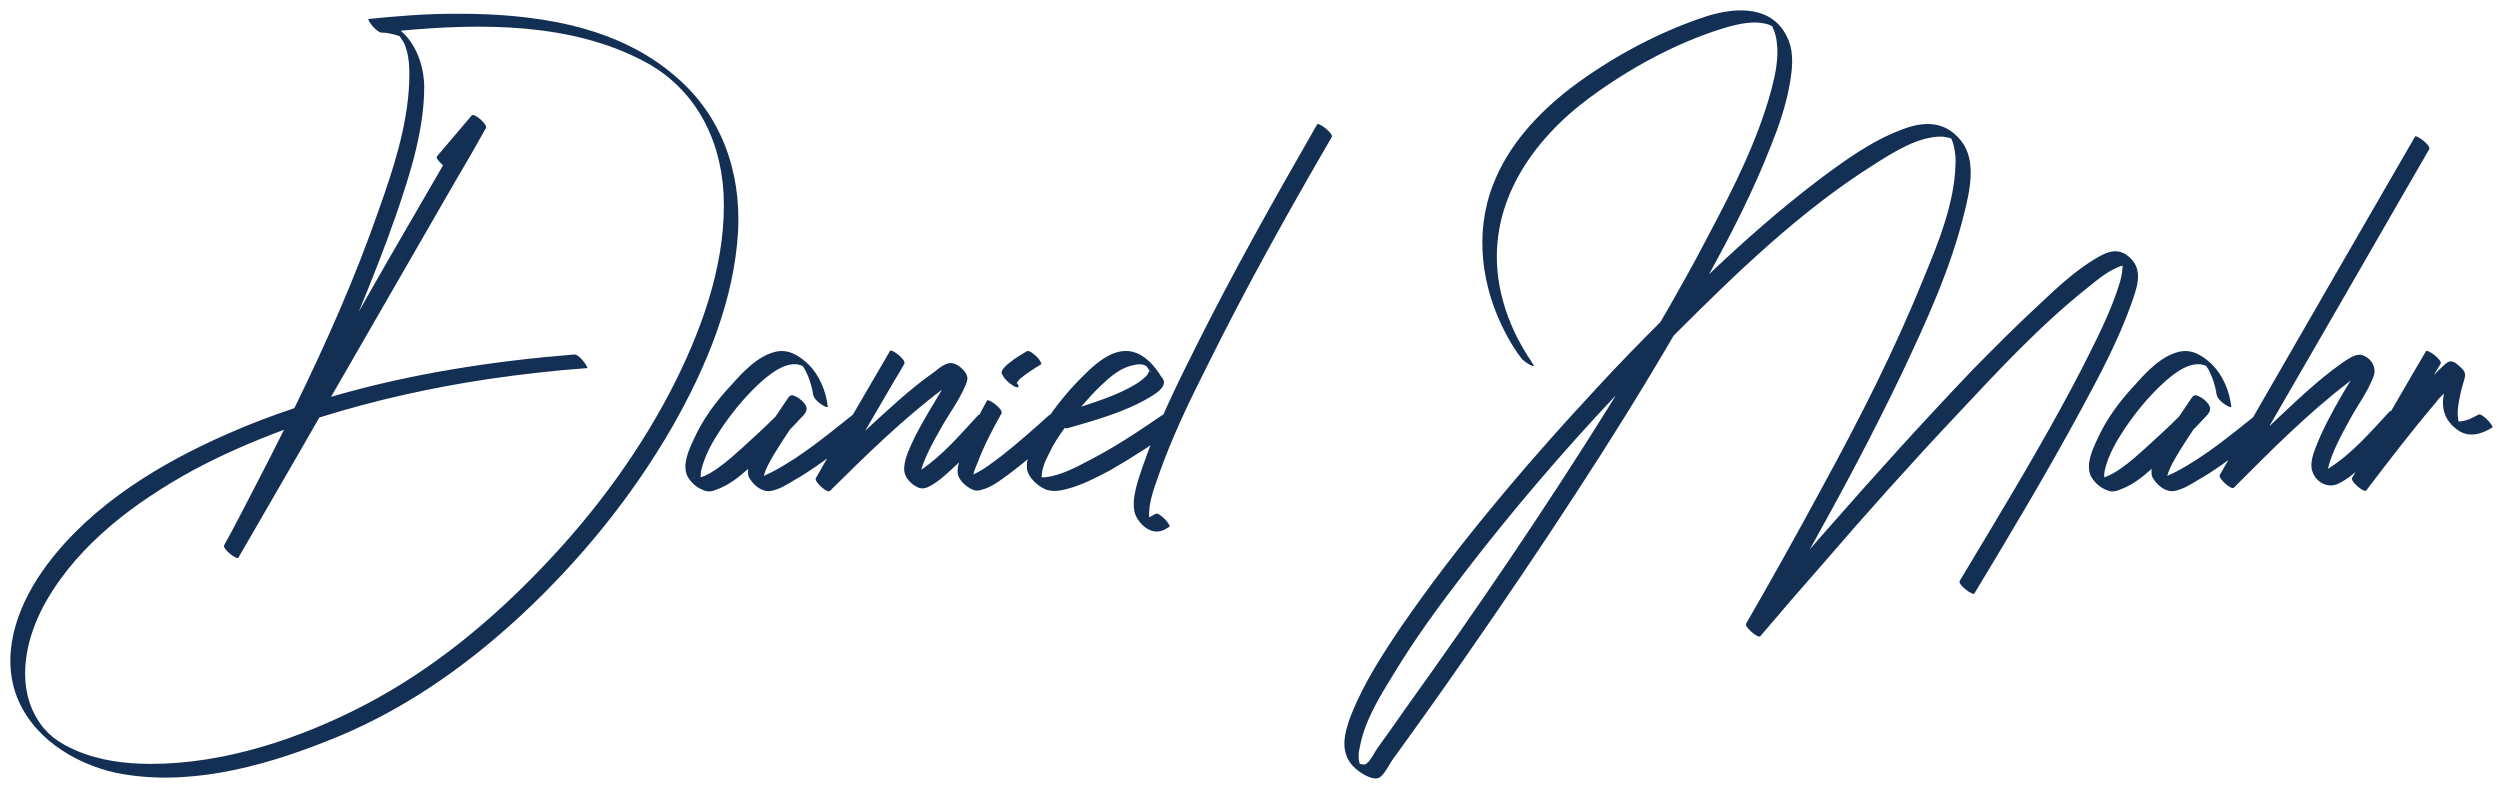 <svg xmlns="http://www.w3.org/2000/svg" width="170" height="54" viewBox="0 0 170 54" fill="none"><path d="M45.968 5.224C41.872 1.64 36.112 0.904 30.864 0.936C28.912 0.936 26.992 1.096 25.072 1.288C24.912 1.32 25.616 2.216 25.936 2.216C26.352 2.216 26.704 2.312 27.12 2.44C27.28 2.504 27.216 2.504 27.184 2.472C27.248 2.568 27.344 2.728 27.44 2.856C27.856 3.688 27.856 4.744 27.824 5.64C27.696 8.616 26.736 11.528 25.744 14.312C24.144 18.92 22.16 23.368 20.016 27.752C18.512 28.264 17.04 28.808 15.6 29.448C10.96 31.464 6.288 34.28 3.216 38.376C1.392 40.808 0.048 44.04 1.04 47.08C2.032 50.056 4.976 51.912 7.888 52.552C12.624 53.512 17.648 52.2 22.032 50.472C27.056 48.552 31.472 45.512 35.408 41.864C39.44 38.12 42.96 33.8 45.712 29.032C48.016 25 49.936 20.392 50.192 15.688C50.384 11.656 49.072 7.88 45.968 5.224ZM46 25.8C43.696 30.44 40.56 34.728 36.976 38.472C33.456 42.184 29.424 45.512 24.912 47.88C20.464 50.216 15.28 51.944 10.256 51.944C8.528 51.944 6.736 51.72 5.136 51.016C3.952 50.504 3.12 49.896 2.48 48.808C1.04 46.312 1.808 43.176 3.184 40.808C5.424 36.936 9.232 34.12 13.072 32.008C15.088 30.92 17.168 30.024 19.312 29.224C18.704 30.44 18.096 31.656 17.456 32.872C16.72 34.28 16.016 35.688 15.248 37.064C15.088 37.32 16.112 38.088 16.208 37.928C18.032 34.76 19.888 31.592 21.712 28.392C25.488 27.208 29.392 26.344 33.264 25.768C35.472 25.448 37.712 25.192 39.92 25.032C40.048 25 39.376 24.072 39.056 24.104C33.488 24.552 27.888 25.416 22.512 26.984C25.328 22.088 28.144 17.224 30.96 12.328C31.664 11.144 32.368 9.928 33.04 8.712C33.2 8.488 32.24 7.656 32.08 7.848C31.28 8.776 30.512 9.704 29.712 10.632C29.616 10.728 29.872 11.016 30.128 11.24C28.88 13.384 27.632 15.56 26.384 17.704C25.712 18.856 25.072 20.008 24.4 21.192C25.296 19.016 26.16 16.84 26.928 14.632C27.888 11.848 28.848 8.84 28.848 5.864C28.816 4.424 28.272 2.952 27.248 2.088C32.72 1.576 38.8 1.544 43.728 4.136C47.184 5.928 48.976 9.288 49.2 13.128C49.424 17.512 47.92 21.896 46 25.8ZM57.951 28.232C56.255 29.576 54.495 31.048 52.543 32.072C52.351 32.168 52.159 32.264 51.935 32.36C52.095 31.784 52.447 31.208 52.735 30.728C53.055 30.216 53.375 29.704 53.727 29.192C53.951 28.968 54.207 28.712 54.399 28.488C54.559 28.328 54.879 28.04 54.847 27.784C54.847 27.432 54.303 27.016 54.015 26.92C53.951 26.888 53.887 26.856 53.791 26.888C53.695 26.92 53.663 26.952 53.599 27.048C53.311 27.464 53.023 27.912 52.735 28.328C52.031 29.032 51.295 29.704 50.559 30.376C49.983 30.888 49.439 31.4 48.831 31.816C48.479 32.072 48.063 32.328 47.647 32.456C47.647 32.296 47.647 32.168 47.679 32.008C47.903 30.984 48.479 29.992 49.055 29.128C49.855 27.944 50.815 26.792 51.871 25.864C52.511 25.32 53.343 24.68 54.239 24.776C54.335 24.808 54.463 24.84 54.559 24.872C54.591 24.872 54.591 24.904 54.591 24.904C54.591 24.904 54.623 24.936 54.655 25C54.751 25.128 54.783 25.224 54.847 25.352C55.039 25.736 55.167 26.184 55.263 26.632C55.263 26.696 55.263 26.76 55.295 26.824C55.327 27.08 55.615 27.336 55.807 27.464C55.839 27.496 56.319 27.816 56.287 27.624C56.159 26.568 55.711 25.512 54.975 24.776C54.367 24.2 53.631 23.72 52.767 23.912C51.519 24.2 50.527 25.288 49.727 26.184C48.703 27.272 47.775 28.52 47.167 29.896C46.847 30.568 46.399 31.56 46.719 32.328C46.911 32.744 47.359 33.16 47.807 33.32C48.127 33.48 48.447 33.416 48.735 33.288C49.535 33 50.239 32.456 50.879 31.88C50.847 32.136 50.847 32.36 51.007 32.584C51.295 33.032 51.839 33.48 52.415 33.384C52.991 33.288 53.535 32.936 54.015 32.648C55.039 32.072 55.999 31.368 56.927 30.664C57.599 30.152 58.271 29.64 58.943 29.096C59.071 28.968 58.175 28.04 57.951 28.232ZM54.559 24.84C54.559 24.872 54.559 24.84 54.559 24.872C54.559 24.84 54.559 24.84 54.559 24.84ZM47.167 32.488C47.199 32.488 47.199 32.488 47.199 32.52C47.167 32.52 47.135 32.52 47.167 32.488ZM51.839 33.032C51.871 33.064 51.871 33.064 51.871 33.064C51.839 33.064 51.839 33.064 51.839 33.032ZM66.514 28.232C65.33 29.512 64.114 30.952 62.642 31.944C62.93 31.016 63.41 30.12 63.89 29.288C64.434 28.264 65.17 27.336 65.618 26.28C65.714 26.088 65.81 25.832 65.778 25.64C65.714 25.256 65.17 24.776 64.818 24.712C64.37 24.584 63.858 25.032 63.538 25.288C61.842 26.472 60.338 27.912 58.834 29.288C59.506 28.136 60.178 26.984 60.85 25.832C61.074 25.48 61.298 25.096 61.49 24.744C61.65 24.456 60.626 23.72 60.53 23.848C59.058 26.376 57.586 28.904 56.114 31.4C55.89 31.784 55.698 32.136 55.474 32.52C55.346 32.744 56.274 33.576 56.434 33.384C58.866 30.984 61.33 28.552 64.05 26.504C63.442 27.528 62.802 28.552 62.258 29.608C61.938 30.312 61.426 31.24 61.49 32.008C61.522 32.488 61.97 32.936 62.386 33.128C62.706 33.288 62.994 33.192 63.282 33.032C63.858 32.712 64.37 32.232 64.85 31.784C65.778 30.952 66.642 30.024 67.506 29.096C67.666 28.936 66.674 28.04 66.514 28.232ZM71.945 28.52C71.849 28.456 71.465 28.104 71.337 28.232C70.313 29.16 69.257 30.088 68.169 30.952C67.529 31.432 66.889 31.944 66.185 32.264C66.249 31.976 66.377 31.72 66.473 31.464C66.921 30.28 67.497 29.192 68.105 28.104C68.233 27.816 67.209 27.08 67.113 27.24C66.537 28.296 65.993 29.352 65.545 30.472C65.385 30.824 65.257 31.176 65.193 31.528C65.129 31.752 65.097 32.008 65.129 32.232C65.225 32.68 65.673 33.064 66.057 33.256C66.281 33.384 66.473 33.384 66.697 33.32C67.401 33.16 68.041 32.648 68.617 32.232C69.897 31.272 71.113 30.184 72.329 29.096C72.457 29 72.009 28.584 71.945 28.52ZM68.841 26.184C68.937 26.28 69.065 26.312 69.193 26.344C69.289 26.344 69.257 26.216 69.257 26.216C69.225 26.152 69.193 26.088 69.129 26.056C69.193 25.96 69.257 25.864 69.353 25.768C69.577 25.576 69.833 25.384 70.089 25.224C70.313 25.064 70.569 24.904 70.793 24.776C70.857 24.744 70.729 24.552 70.729 24.552C70.665 24.424 70.537 24.296 70.441 24.2C70.313 24.104 70.185 23.976 70.057 23.912C69.993 23.88 69.897 23.848 69.833 23.88C69.449 24.104 69.065 24.328 68.713 24.616C68.553 24.744 68.361 24.872 68.233 25.064C68.169 25.128 68.105 25.256 68.105 25.352C68.137 25.48 68.233 25.608 68.297 25.704C68.457 25.896 68.617 26.056 68.841 26.184ZM68.361 25.448C68.393 25.448 68.425 25.48 68.425 25.48C68.489 25.48 68.553 25.544 68.521 25.512L68.553 25.544C68.457 25.48 68.393 25.448 68.329 25.416C68.329 25.448 68.361 25.448 68.361 25.448ZM79.025 28.232C77.393 29.352 75.761 30.44 74.001 31.336C73.105 31.816 72.113 32.328 71.089 32.456C70.993 32.456 70.929 32.456 70.833 32.456C70.833 31.912 71.057 31.368 71.313 30.888C71.601 30.248 71.985 29.672 72.401 29.096C72.465 29.128 72.529 29.128 72.561 29.128C74.449 28.584 76.433 28.04 78.129 27.048C78.481 26.824 79.153 26.472 79.153 25.96C79.153 25.896 79.089 25.8 79.057 25.736C79.057 25.736 79.057 25.736 79.057 25.768C79.057 25.736 79.057 25.736 79.057 25.736C79.025 25.672 78.993 25.64 78.961 25.608C78.513 24.872 77.841 24.104 76.977 23.912C75.825 23.656 74.737 24.52 73.969 25.256C72.785 26.376 71.729 27.656 70.865 29.032C70.545 29.544 70.257 30.088 70.033 30.696C69.905 31.08 69.777 31.528 69.841 31.944C69.969 32.52 70.577 33.064 71.121 33.288C71.569 33.448 72.081 33.384 72.529 33.256C73.553 33 74.513 32.488 75.441 32.008C77.009 31.112 78.513 30.12 79.985 29.096C80.145 29 79.281 28.04 79.025 28.232ZM78.289 25.384C78.257 25.32 78.161 25.224 78.193 25.256C78.161 25.192 78.097 25.16 78.161 25.192C78.129 25.192 78.129 25.16 78.161 25.16C78.193 25.224 78.257 25.32 78.289 25.384ZM74.897 26.184C75.505 25.608 76.209 25 77.041 24.84C77.265 24.776 77.521 24.744 77.777 24.808C77.841 24.84 77.905 24.872 77.969 24.904C78.001 24.936 77.969 24.904 78.001 24.968C78.065 25.032 78.097 25.096 78.129 25.16C78.129 25.192 78.129 25.256 78.129 25.288C78.129 25.256 78.097 25.352 78.065 25.384C78.033 25.48 77.969 25.544 77.905 25.608C77.713 25.8 77.457 25.992 77.233 26.12C76.081 26.824 74.769 27.24 73.521 27.656C73.969 27.144 74.417 26.632 74.897 26.184ZM89.567 8.456C86.719 13.416 83.903 18.408 81.343 23.528C80.031 26.152 78.719 28.808 77.759 31.56C77.439 32.52 76.927 33.8 77.151 34.824C77.311 35.464 78.047 36.232 78.751 36.136C79.007 36.136 79.295 35.976 79.519 35.816C79.647 35.72 78.815 34.76 78.559 34.952C78.399 35.048 78.271 35.112 78.143 35.176C78.079 34.216 78.495 33.16 78.783 32.328C79.679 29.768 80.863 27.304 82.079 24.904C84.703 19.592 87.583 14.44 90.559 9.32C90.687 9.064 89.663 8.296 89.567 8.456ZM142.511 17.576C141.167 18.376 139.983 19.464 138.863 20.52C137.231 22.024 135.663 23.592 134.095 25.192C130.735 28.712 127.471 32.328 124.271 35.976C123.855 36.456 123.439 36.904 123.055 37.384C125.263 33.416 127.407 29.416 129.359 25.32C130.991 21.864 132.623 18.312 133.551 14.568C133.935 13.032 134.447 10.888 133.327 9.544C132.271 8.232 130.863 8.232 129.423 8.776C127.311 9.544 125.423 10.92 123.631 12.264C121.103 14.184 118.703 16.296 116.367 18.504C116.335 18.536 116.271 18.6 116.207 18.664C117.775 15.816 119.247 12.936 120.431 9.896C120.975 8.552 121.455 7.144 121.711 5.672C121.871 4.712 121.999 3.656 121.615 2.728C120.655 0.36 118.127 0.456 116.079 1.096C112.815 2.152 109.551 3.912 106.799 5.992C104.559 7.72 102.543 9.896 101.519 12.584C100.239 15.912 100.751 19.56 102.383 22.664C102.703 23.272 103.055 23.848 103.471 24.392C103.663 24.616 104.655 25.256 104.143 24.616C104.143 24.584 104.143 24.584 104.143 24.584C104.079 24.488 103.983 24.36 103.919 24.264C103.663 23.848 103.439 23.464 103.215 23.048C102.543 21.736 102.063 20.296 101.871 18.824C101.231 13.768 104.207 9.512 108.111 6.632C110.799 4.648 113.967 2.92 117.167 1.928C118.127 1.64 119.279 1.352 120.271 1.672C120.335 1.704 120.431 1.736 120.463 1.768C120.495 1.768 120.495 1.768 120.495 1.768C120.527 1.8 120.527 1.8 120.527 1.832C120.655 2.088 120.783 2.472 120.815 2.824C120.975 3.944 120.719 5.096 120.431 6.184C119.503 9.576 117.871 12.808 116.239 15.88C115.183 17.928 114.063 19.912 112.911 21.896C111.439 23.368 109.967 24.872 108.559 26.408C106.031 29.128 103.567 31.912 101.231 34.76C99.151 37.288 97.167 39.88 95.311 42.568C94.031 44.456 92.751 46.44 91.887 48.584C91.407 49.864 91.023 51.24 92.175 52.264C92.495 52.552 93.359 53.128 93.807 52.872C94.127 52.68 94.479 51.976 94.671 51.688C96.367 49.352 98.063 46.984 99.695 44.616C102.255 40.936 104.751 37.256 107.183 33.512C109.487 29.992 111.695 26.44 113.807 22.824C118.031 18.6 122.447 14.312 127.503 11.144C128.815 10.312 130.479 9.256 132.079 9.288C132.335 9.32 132.495 9.352 132.687 9.416C132.879 9.832 133.007 10.536 132.975 11.144C132.911 13.832 131.791 16.552 130.767 19.016C128.815 23.848 126.447 28.488 123.951 33.064C122.255 36.2 120.527 39.304 118.735 42.408C118.607 42.632 119.567 43.432 119.695 43.272C121.103 41.608 122.511 39.976 123.951 38.344C126.927 34.888 129.967 31.496 133.103 28.168C135.919 25.16 138.767 22.088 141.999 19.528C142.671 18.984 143.471 18.312 144.335 18.056C144.335 18.408 144.271 18.76 144.175 19.112C143.567 21.192 142.511 23.176 141.551 25.096C139.631 28.808 137.519 32.392 135.375 35.976C134.671 37.16 133.967 38.312 133.263 39.496C133.103 39.752 134.159 40.52 134.255 40.36C136.751 36.232 139.215 32.104 141.519 27.848C142.767 25.544 144.015 23.208 144.911 20.712C145.231 19.784 145.743 18.568 145.007 17.704C144.207 16.776 143.407 17.032 142.511 17.576ZM95.631 48.104C94.991 49.032 94.319 49.96 93.679 50.856C93.487 51.112 93.167 51.816 92.847 51.976C92.783 52.008 92.623 51.976 92.463 51.944C92.431 51.848 92.431 51.752 92.399 51.656C92.367 51.368 92.399 51.112 92.463 50.824C92.783 49.032 93.839 47.336 94.767 45.832C96.239 43.4 97.903 41.128 99.631 38.888C102.831 34.728 106.255 30.728 109.871 26.888C109.711 27.144 109.583 27.368 109.423 27.624C105.071 34.6 100.431 41.416 95.631 48.104ZM153.389 28.232C151.693 29.576 149.933 31.048 147.981 32.072C147.789 32.168 147.597 32.264 147.373 32.36C147.533 31.784 147.885 31.208 148.173 30.728C148.493 30.216 148.813 29.704 149.165 29.192C149.389 28.968 149.645 28.712 149.837 28.488C149.997 28.328 150.317 28.04 150.285 27.784C150.285 27.432 149.741 27.016 149.453 26.92C149.389 26.888 149.325 26.856 149.229 26.888C149.133 26.92 149.101 26.952 149.037 27.048C148.749 27.464 148.461 27.912 148.173 28.328C147.469 29.032 146.733 29.704 145.997 30.376C145.421 30.888 144.877 31.4 144.269 31.816C143.917 32.072 143.501 32.328 143.085 32.456C143.085 32.296 143.085 32.168 143.117 32.008C143.341 30.984 143.917 29.992 144.493 29.128C145.293 27.944 146.253 26.792 147.309 25.864C147.949 25.32 148.781 24.68 149.677 24.776C149.773 24.808 149.901 24.84 149.997 24.872C150.029 24.872 150.029 24.904 150.029 24.904C150.029 24.904 150.061 24.936 150.093 25C150.189 25.128 150.221 25.224 150.285 25.352C150.477 25.736 150.605 26.184 150.701 26.632C150.701 26.696 150.701 26.76 150.733 26.824C150.765 27.08 151.053 27.336 151.245 27.464C151.277 27.496 151.757 27.816 151.725 27.624C151.597 26.568 151.149 25.512 150.413 24.776C149.805 24.2 149.069 23.72 148.205 23.912C146.957 24.2 145.965 25.288 145.165 26.184C144.141 27.272 143.213 28.52 142.605 29.896C142.285 30.568 141.837 31.56 142.157 32.328C142.349 32.744 142.797 33.16 143.245 33.32C143.565 33.48 143.885 33.416 144.173 33.288C144.973 33 145.677 32.456 146.317 31.88C146.285 32.136 146.285 32.36 146.445 32.584C146.733 33.032 147.277 33.48 147.853 33.384C148.429 33.288 148.973 32.936 149.453 32.648C150.477 32.072 151.437 31.368 152.365 30.664C153.037 30.152 153.709 29.64 154.381 29.096C154.509 28.968 153.613 28.04 153.389 28.232ZM149.997 24.84C149.997 24.872 149.997 24.84 149.997 24.872C149.997 24.84 149.997 24.84 149.997 24.84ZM142.605 32.488C142.637 32.488 142.637 32.488 142.637 32.52C142.605 32.52 142.573 32.52 142.605 32.488ZM147.277 33.032C147.309 33.064 147.309 33.064 147.309 33.064C147.277 33.064 147.277 33.064 147.277 33.032ZM164.224 9.288C160.352 15.976 156.48 22.696 152.608 29.416C152.064 30.376 151.488 31.336 150.944 32.296C150.816 32.52 151.744 33.352 151.904 33.16C154.4 30.664 156.928 28.104 159.744 25.96C159.776 25.928 159.808 25.896 159.84 25.864C159.84 25.896 159.808 25.928 159.808 25.928C159.072 27.144 158.368 28.36 157.792 29.64C157.536 30.28 157.024 31.272 157.216 31.976C157.44 32.808 158.336 33.256 159.04 32.872C159.648 32.584 160.16 32.104 160.672 31.688C161.664 30.792 162.56 29.832 163.488 28.84C163.648 28.68 162.688 27.784 162.496 27.976C161.248 29.32 159.968 30.824 158.4 31.816C158.368 31.848 158.336 31.848 158.304 31.88V31.848C158.592 30.696 159.2 29.608 159.776 28.552C160.288 27.592 161.024 26.632 161.408 25.576C161.632 24.968 161.216 24.296 160.576 24.136C160.128 24.04 159.616 24.456 159.264 24.68C157.536 25.896 155.968 27.432 154.432 28.872C154.4 28.936 154.368 28.968 154.304 29C157.376 23.688 160.448 18.376 163.52 13.032C164.064 12.072 164.64 11.112 165.184 10.152C165.344 9.896 164.288 9.128 164.224 9.288ZM168.519 28.2C168.295 28.328 168.103 28.424 167.879 28.52C167.687 28.584 167.495 28.648 167.303 28.648C167.271 28.68 167.207 28.648 167.175 28.648C167.175 28.584 167.143 28.488 167.143 28.392C167.079 27.912 167.175 27.432 167.271 26.984C167.335 26.632 167.431 26.28 167.527 25.96C167.559 25.832 167.623 25.672 167.623 25.544C167.655 25.256 167.399 25.032 167.207 24.872C166.759 24.456 166.535 24.488 166.151 24.872C165.927 25.064 165.703 25.288 165.511 25.512C165.639 25.256 165.799 25 165.959 24.744C166.119 24.488 165.063 23.72 164.967 23.88C163.495 26.376 162.055 28.904 160.583 31.4C160.359 31.752 160.167 32.136 159.943 32.488C159.783 32.712 160.775 33.544 160.903 33.352C162.439 31.336 164.007 29.288 165.639 27.368C165.799 27.144 165.991 26.952 166.183 26.76C166.151 26.984 166.119 27.176 166.119 27.4C166.119 28.2 166.503 28.808 167.143 29.256C167.879 29.768 168.743 29.544 169.479 29.064C169.607 29 168.775 28.04 168.519 28.2Z" fill="#133054"></path></svg>